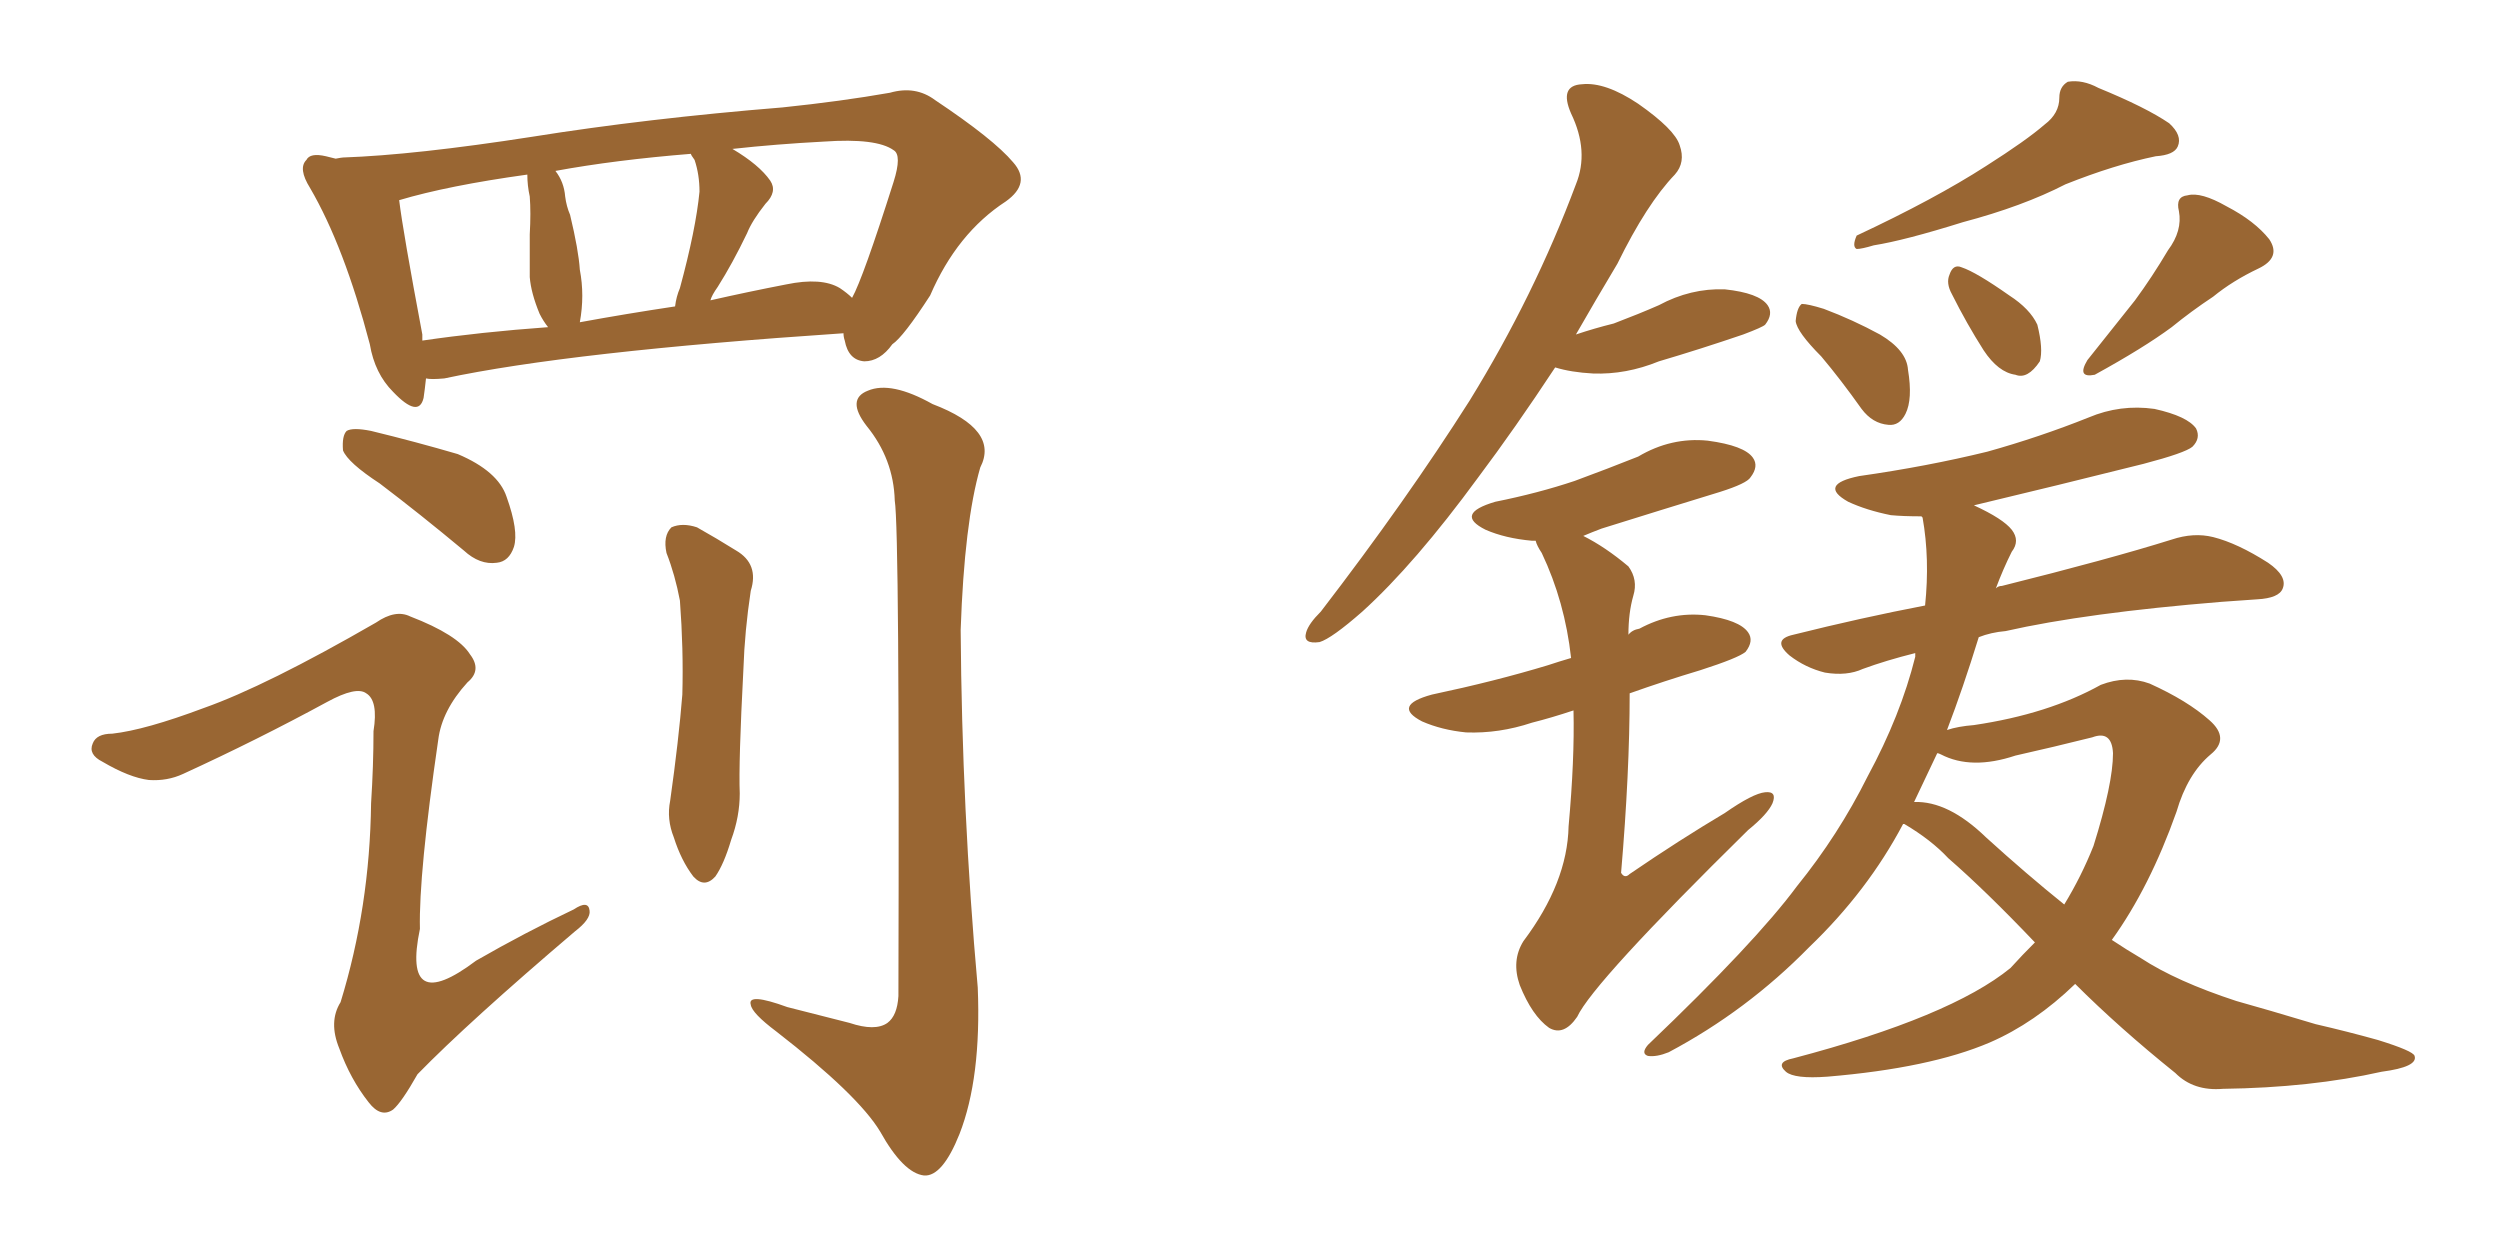<svg xmlns="http://www.w3.org/2000/svg" xmlns:xlink="http://www.w3.org/1999/xlink" width="300" height="150"><path fill="#996633" padding="10" d="M51.12 45.41L51.12 45.41Q50.98 46.73 50.83 47.75L50.83 47.75Q50.24 50.24 47.17 47.02L47.17 47.02Q44.97 44.82 44.38 41.31L44.38 41.31Q41.31 29.59 37.21 22.56L37.21 22.56Q35.74 20.21 36.77 19.19L36.77 19.19Q37.21 18.31 39.11 18.75L39.11 18.75Q39.70 18.90 40.28 19.04L40.28 19.04Q41.02 18.90 41.16 18.90L41.16 18.90Q49.80 18.60 63.87 16.41L63.87 16.41Q77.64 14.21 93.90 12.89L93.90 12.89Q100.93 12.16 106.79 11.13L106.79 11.13Q109.86 10.25 112.21 12.01L112.21 12.01Q119.24 16.70 121.58 19.48L121.58 19.48Q123.78 21.97 120.70 24.17L120.70 24.17Q114.84 27.98 111.62 35.45L111.62 35.45Q108.40 40.43 107.08 41.31L107.08 41.31Q105.62 43.36 103.71 43.36L103.71 43.36Q101.81 43.21 101.37 40.87L101.37 40.87Q101.22 40.43 101.22 39.99L101.22 39.99Q68.41 42.19 53.32 45.41L53.32 45.41Q51.71 45.56 51.12 45.41ZM100.78 34.57L100.78 34.57Q101.66 35.16 102.25 35.74L102.25 35.74Q103.56 33.40 107.23 21.83L107.23 21.83Q108.25 18.60 107.23 18.02L107.23 18.02Q105.18 16.55 98.88 16.99L98.88 16.99Q93.16 17.29 87.89 17.87L87.89 17.87Q91.11 19.78 92.43 21.68L92.43 21.68Q93.31 23.00 91.85 24.46L91.85 24.46Q90.23 26.51 89.65 27.98L89.65 27.98Q87.89 31.64 86.13 34.42L86.13 34.42Q85.40 35.45 85.25 36.04L85.25 36.04Q89.79 35.01 94.34 34.13L94.34 34.13Q98.58 33.25 100.78 34.57ZM69.58 38.67L69.58 38.67Q75.15 37.65 81.01 36.77L81.01 36.77Q81.15 35.60 81.59 34.57L81.59 34.57Q83.50 27.54 83.94 23.00L83.94 23.00Q83.94 20.95 83.35 19.19L83.35 19.19Q82.91 18.60 82.91 18.46L82.91 18.46Q73.83 19.19 66.65 20.51L66.65 20.51Q67.68 21.83 67.82 23.58L67.82 23.58Q67.97 24.76 68.41 25.78L68.41 25.78Q69.43 30.03 69.58 32.37L69.58 32.37Q70.17 35.45 69.58 38.67ZM50.68 40.87L50.68 40.87Q57.71 39.84 65.77 39.26L65.77 39.26Q65.19 38.53 64.75 37.65L64.75 37.65Q63.72 35.16 63.57 33.25L63.57 33.25Q63.57 30.91 63.57 28.13L63.57 28.13Q63.72 25.49 63.57 23.58L63.57 23.58Q63.28 22.27 63.28 20.95L63.28 20.95Q53.76 22.27 47.90 24.02L47.90 24.02Q48.34 27.69 50.68 40.14L50.68 40.14Q50.68 40.43 50.68 40.87ZM45.56 58.01L45.56 58.01Q41.75 55.52 41.16 54.05L41.16 54.05Q41.02 52.29 41.60 51.71L41.60 51.71Q42.33 51.27 44.53 51.71L44.53 51.71Q49.95 53.03 54.93 54.49L54.93 54.49Q59.77 56.54 60.79 59.62L60.79 59.62Q62.26 63.72 61.67 65.63L61.67 65.63Q61.08 67.38 59.62 67.53L59.62 67.53Q57.57 67.82 55.66 66.06L55.66 66.06Q50.39 61.67 45.56 58.01ZM24.46 84.96L24.46 84.96Q31.93 82.32 45.12 74.71L45.12 74.71Q47.46 73.10 49.22 73.97L49.22 73.97Q54.93 76.17 56.40 78.52L56.40 78.52Q57.86 80.42 56.10 81.88L56.10 81.88Q53.03 85.25 52.59 88.77L52.59 88.77Q50.24 104.88 50.39 111.47L50.39 111.47Q48.19 122.02 57.13 115.28L57.13 115.28Q62.99 111.91 68.85 109.13L68.85 109.13Q70.61 107.96 70.75 109.28L70.75 109.28Q70.90 110.30 68.99 111.77L68.99 111.77Q56.25 122.61 50.10 128.91L50.10 128.91Q48.19 132.28 47.17 133.15L47.17 133.15Q45.70 134.18 44.24 132.28L44.24 132.28Q42.04 129.49 40.72 125.83L40.72 125.83Q39.40 122.61 40.87 120.26L40.87 120.26Q44.38 108.84 44.53 96.39L44.53 96.39Q44.82 91.85 44.82 87.74L44.82 87.74Q45.41 84.08 43.95 83.20L43.95 83.20Q42.77 82.32 39.26 84.23L39.26 84.23Q30.91 88.77 21.97 92.87L21.97 92.87Q20.07 93.75 17.87 93.60L17.87 93.60Q15.53 93.31 12.30 91.41L12.30 91.41Q10.55 90.53 11.13 89.21L11.13 89.21Q11.57 88.04 13.48 88.04L13.48 88.04Q17.43 87.60 24.46 84.96ZM79.98 66.36L79.98 66.36Q79.54 64.31 80.57 63.28L80.57 63.28Q81.88 62.70 83.64 63.28L83.64 63.28Q85.99 64.60 88.33 66.06L88.33 66.06Q91.11 67.68 90.09 70.90L90.09 70.90Q89.36 75.73 89.21 80.27L89.21 80.27Q88.62 91.55 88.77 95.21L88.77 95.21Q88.77 98.00 87.74 100.78L87.74 100.78Q86.87 103.71 85.84 105.18L85.84 105.18Q84.52 106.64 83.20 105.18L83.20 105.18Q81.74 103.27 80.86 100.49L80.86 100.49Q79.98 98.29 80.42 96.09L80.42 96.09Q81.45 88.77 81.88 83.35L81.88 83.35Q82.03 77.93 81.59 72.07L81.59 72.07Q81.01 68.99 79.98 66.36ZM107.37 60.06L107.37 60.06L107.37 60.06Q107.23 55.08 104.00 51.12L104.00 51.12Q101.51 47.90 104.15 46.88L104.15 46.88Q106.93 45.70 111.91 48.49L111.91 48.49Q119.97 51.56 117.63 56.10L117.63 56.10Q115.72 62.70 115.28 75.59L115.28 75.59Q115.43 97.27 117.33 118.51L117.33 118.51Q117.77 129.35 115.14 136.08L115.14 136.08Q113.09 141.21 110.89 141.06L110.89 141.06Q108.40 140.77 105.62 135.79L105.62 135.79Q102.98 131.40 93.16 123.78L93.16 123.78Q90.23 121.58 90.09 120.56L90.09 120.56Q89.65 119.09 94.48 120.85L94.48 120.85Q98.00 121.73 101.95 122.75L101.95 122.75Q105.03 123.78 106.49 122.75L106.49 122.75Q107.67 121.88 107.81 119.53L107.81 119.53Q107.96 63.72 107.37 60.06ZM245.36 14.94L245.36 14.94Q247.12 13.62 247.12 11.72L247.12 11.72Q247.12 10.40 248.14 9.81L248.14 9.81Q249.90 9.52 251.81 10.55L251.81 10.55Q257.52 12.89 260.30 14.79L260.30 14.79Q261.91 16.26 261.33 17.58L261.33 17.58Q260.89 18.60 258.69 18.75L258.69 18.75Q253.71 19.78 247.85 22.12L247.85 22.12Q242.72 24.76 235.55 26.66L235.55 26.66Q228.52 28.86 224.85 29.44L224.85 29.44Q223.39 29.88 222.80 29.88L222.80 29.88Q222.22 29.59 222.80 28.27L222.80 28.27Q232.18 23.88 238.33 19.92L238.33 19.92Q243.16 16.85 245.36 14.94ZM218.55 42.77L218.55 42.77Q215.63 39.84 215.48 38.53L215.48 38.53Q215.63 36.91 216.21 36.47L216.21 36.47Q216.94 36.47 218.85 37.06L218.85 37.06Q222.36 38.38 225.59 40.14L225.59 40.14Q228.81 42.04 228.96 44.38L228.96 44.38Q229.54 47.90 228.66 49.66L228.66 49.66Q227.93 51.12 226.61 50.98L226.61 50.98Q224.71 50.83 223.39 49.07L223.39 49.07Q220.90 45.56 218.55 42.77ZM234.23 35.30L234.23 35.30Q233.50 33.98 233.94 32.96L233.94 32.96Q234.38 31.64 235.40 32.08L235.40 32.08Q237.16 32.67 241.11 35.45L241.11 35.45Q243.60 37.06 244.48 38.96L244.48 38.96Q245.21 41.89 244.78 43.36L244.78 43.36Q243.31 45.56 241.85 44.97L241.85 44.97Q239.79 44.68 238.04 42.04L238.04 42.04Q235.99 38.82 234.23 35.30ZM260.16 30.03L260.16 30.03Q261.91 27.69 261.47 25.34L261.47 25.34Q261.04 23.58 262.50 23.44L262.50 23.44Q264.11 23.00 267.19 24.76L267.19 24.76Q270.56 26.51 272.31 28.71L272.31 28.71Q273.78 30.91 271.00 32.23L271.00 32.23Q267.92 33.69 265.58 35.60L265.58 35.60Q262.94 37.35 260.60 39.26L260.60 39.26Q257.23 41.75 251.37 44.97L251.37 44.97Q249.17 45.41 250.49 43.21L250.49 43.21Q253.42 39.55 256.20 36.04L256.20 36.04Q258.25 33.25 260.16 30.03ZM249.02 118.07L249.02 118.07Q244.19 122.75 238.77 125.10L238.77 125.10Q231.59 128.17 219.29 129.20L219.29 129.20Q215.33 129.49 214.31 128.61L214.31 128.61Q212.99 127.44 215.19 127.00L215.19 127.00Q234.08 122.02 241.26 116.16L241.26 116.16Q242.72 114.55 244.19 113.09L244.19 113.09Q238.33 106.93 233.79 102.98L233.79 102.98Q231.74 100.78 228.52 98.88L228.52 98.88Q228.52 98.88 228.37 98.88L228.37 98.88Q224.12 106.93 217.09 113.67L217.09 113.67Q209.62 121.29 200.24 126.27L200.24 126.27Q198.78 126.86 197.75 126.71L197.75 126.71Q196.88 126.42 197.75 125.39L197.75 125.39Q210.64 113.09 215.63 106.35L215.63 106.35Q220.61 100.20 224.12 93.16L224.12 93.16Q228.08 85.84 229.83 78.81L229.83 78.81Q229.83 78.52 229.83 78.37L229.83 78.37Q226.32 79.25 223.54 80.27L223.54 80.27Q221.63 81.15 218.99 80.71L218.99 80.71Q216.65 80.13 214.75 78.66L214.75 78.66Q212.55 76.76 215.19 76.17L215.19 76.17Q223.39 74.12 231.01 72.66L231.01 72.66Q231.59 67.09 230.71 62.11L230.71 62.11Q230.57 61.96 230.57 61.96L230.57 61.96Q228.37 61.96 226.90 61.82L226.90 61.82Q223.97 61.23 221.78 60.21L221.78 60.21Q218.12 58.15 223.10 57.13L223.10 57.13Q231.30 55.96 238.48 54.20L238.48 54.20Q244.78 52.44 250.63 50.10L250.63 50.10Q254.44 48.49 258.54 49.07L258.54 49.07Q262.50 49.95 263.53 51.42L263.53 51.42Q264.11 52.59 263.09 53.61L263.09 53.61Q262.21 54.35 257.23 55.66L257.23 55.66Q246.68 58.30 236.87 60.64L236.87 60.64Q240.38 62.26 241.41 63.57L241.41 63.57Q242.43 64.89 241.41 66.21L241.41 66.21Q240.38 68.26 239.50 70.61L239.50 70.61Q239.79 70.31 240.23 70.31L240.23 70.31Q253.13 67.09 260.60 64.75L260.60 64.75Q263.23 63.87 265.58 64.45L265.58 64.45Q268.51 65.19 272.17 67.53L272.17 67.53Q274.51 69.14 273.93 70.61L273.93 70.61Q273.49 71.78 270.85 71.92L270.85 71.92Q268.95 72.07 266.60 72.22L266.60 72.22Q250.34 73.54 240.67 75.73L240.67 75.73Q238.92 75.88 237.45 76.46L237.45 76.46Q235.55 82.62 233.64 87.60L233.64 87.60Q234.96 87.16 236.87 87.01L236.87 87.01Q245.80 85.69 252.10 82.18L252.10 82.18Q255.18 81.01 257.96 82.03L257.96 82.03Q262.50 84.08 265.14 86.43L265.14 86.43Q267.63 88.62 265.28 90.53L265.28 90.53Q262.50 92.87 261.18 97.41L261.18 97.41Q257.96 106.49 253.42 112.79L253.42 112.79Q255.18 113.96 256.93 114.99L256.93 114.99Q261.18 117.77 268.36 120.12L268.36 120.12Q272.02 121.14 277.88 122.90L277.88 122.90Q281.69 123.78 285.35 124.80L285.35 124.80Q289.60 126.12 289.75 126.71L289.75 126.71Q290.19 128.03 285.79 128.61L285.79 128.61Q277.29 130.52 266.75 130.66L266.75 130.66Q263.23 130.96 261.04 128.76L261.04 128.76Q254.30 123.34 249.02 118.07ZM238.33 100.49L238.33 100.49Q243.16 104.88 247.71 108.54L247.71 108.54Q249.76 105.18 251.22 101.51L251.22 101.51Q253.56 94.04 253.56 90.38L253.56 90.38Q253.42 87.60 251.07 88.48L251.07 88.48Q246.39 89.65 241.85 90.67L241.85 90.67Q236.57 92.43 232.91 90.53L232.91 90.53Q232.62 90.38 232.47 90.38L232.47 90.38Q231.01 93.46 229.69 96.24L229.69 96.24Q233.79 96.09 238.33 100.49ZM186.62 44.09L186.62 44.09Q181.79 51.42 177.39 57.28L177.39 57.28Q169.78 67.68 163.48 73.39L163.48 73.39Q159.81 76.61 158.35 77.05L158.35 77.05Q156.30 77.34 156.74 75.88L156.74 75.88Q157.03 74.85 158.50 73.39L158.50 73.39Q168.75 60.06 176.37 48.05L176.37 48.05Q184.13 35.45 189.11 22.12L189.11 22.12Q190.72 18.16 188.53 13.62L188.53 13.62Q187.06 10.25 189.84 10.11L189.84 10.11Q192.63 9.81 196.58 12.45L196.58 12.45Q200.98 15.53 201.56 17.43L201.56 17.43Q202.29 19.48 200.98 20.95L200.98 20.95Q197.61 24.46 194.09 31.64L194.09 31.64Q191.46 36.04 189.11 40.14L189.11 40.14Q191.31 39.40 193.65 38.82L193.65 38.82Q196.73 37.65 199.07 36.62L199.07 36.62Q202.88 34.57 206.98 34.72L206.98 34.72Q211.08 35.16 212.11 36.62L212.11 36.62Q212.84 37.65 211.82 38.96L211.82 38.96Q211.52 39.26 209.18 40.14L209.18 40.14Q204.05 41.89 199.07 43.36L199.07 43.36Q195.12 44.97 191.16 44.82L191.16 44.82Q188.53 44.68 186.62 44.09ZM188.82 85.25L188.82 85.25L188.82 85.25Q186.18 86.13 183.84 86.72L183.84 86.72Q179.88 88.04 175.93 87.89L175.93 87.89Q173.00 87.60 170.65 86.57L170.65 86.57Q166.99 84.67 171.83 83.35L171.83 83.35Q179.44 81.74 185.74 79.83L185.74 79.83Q187.06 79.39 188.53 78.96L188.53 78.96Q187.79 72.22 185.01 66.36L185.01 66.36Q184.42 65.48 184.28 64.89L184.28 64.89Q183.98 64.89 183.84 64.89L183.84 64.89Q180.62 64.60 178.27 63.57L178.27 63.57Q174.46 61.67 179.44 60.21L179.44 60.21Q184.57 59.18 188.96 57.71L188.96 57.71Q192.92 56.25 196.58 54.79L196.58 54.79Q200.54 52.44 204.93 52.88L204.93 52.88Q209.33 53.47 210.35 54.93L210.35 54.93Q211.08 55.96 210.06 57.28L210.06 57.28Q209.62 58.01 206.40 59.03L206.40 59.03Q199.22 61.23 192.19 63.43L192.19 63.43Q191.02 63.87 189.99 64.31L189.99 64.31Q192.63 65.63 195.41 67.97L195.41 67.97Q196.58 69.58 196.00 71.48L196.00 71.48Q195.41 73.54 195.41 76.17L195.41 76.17Q195.85 75.59 196.73 75.44L196.73 75.44Q200.54 73.39 204.64 73.83L204.64 73.83Q208.74 74.41 209.77 75.88L209.77 75.88Q210.50 76.90 209.47 78.22L209.47 78.22Q208.59 78.96 204.05 80.42L204.05 80.42Q199.66 81.74 195.56 83.20L195.56 83.20Q195.56 92.72 194.53 104.74L194.53 104.74Q194.97 105.47 195.56 104.88L195.56 104.88Q201.56 100.78 206.98 97.56L206.98 97.56Q210.35 95.21 211.82 95.07L211.82 95.07Q213.28 94.92 212.70 96.39L212.70 96.39Q212.11 97.71 209.77 99.61L209.77 99.61Q191.16 117.92 189.26 122.02L189.26 122.02Q187.65 124.37 185.89 123.34L185.89 123.34Q183.84 121.88 182.37 118.21L182.37 118.21Q181.35 115.28 182.81 112.94L182.81 112.94Q188.09 105.91 188.23 99.17L188.23 99.17Q188.96 91.11 188.82 85.25Z"/></svg>